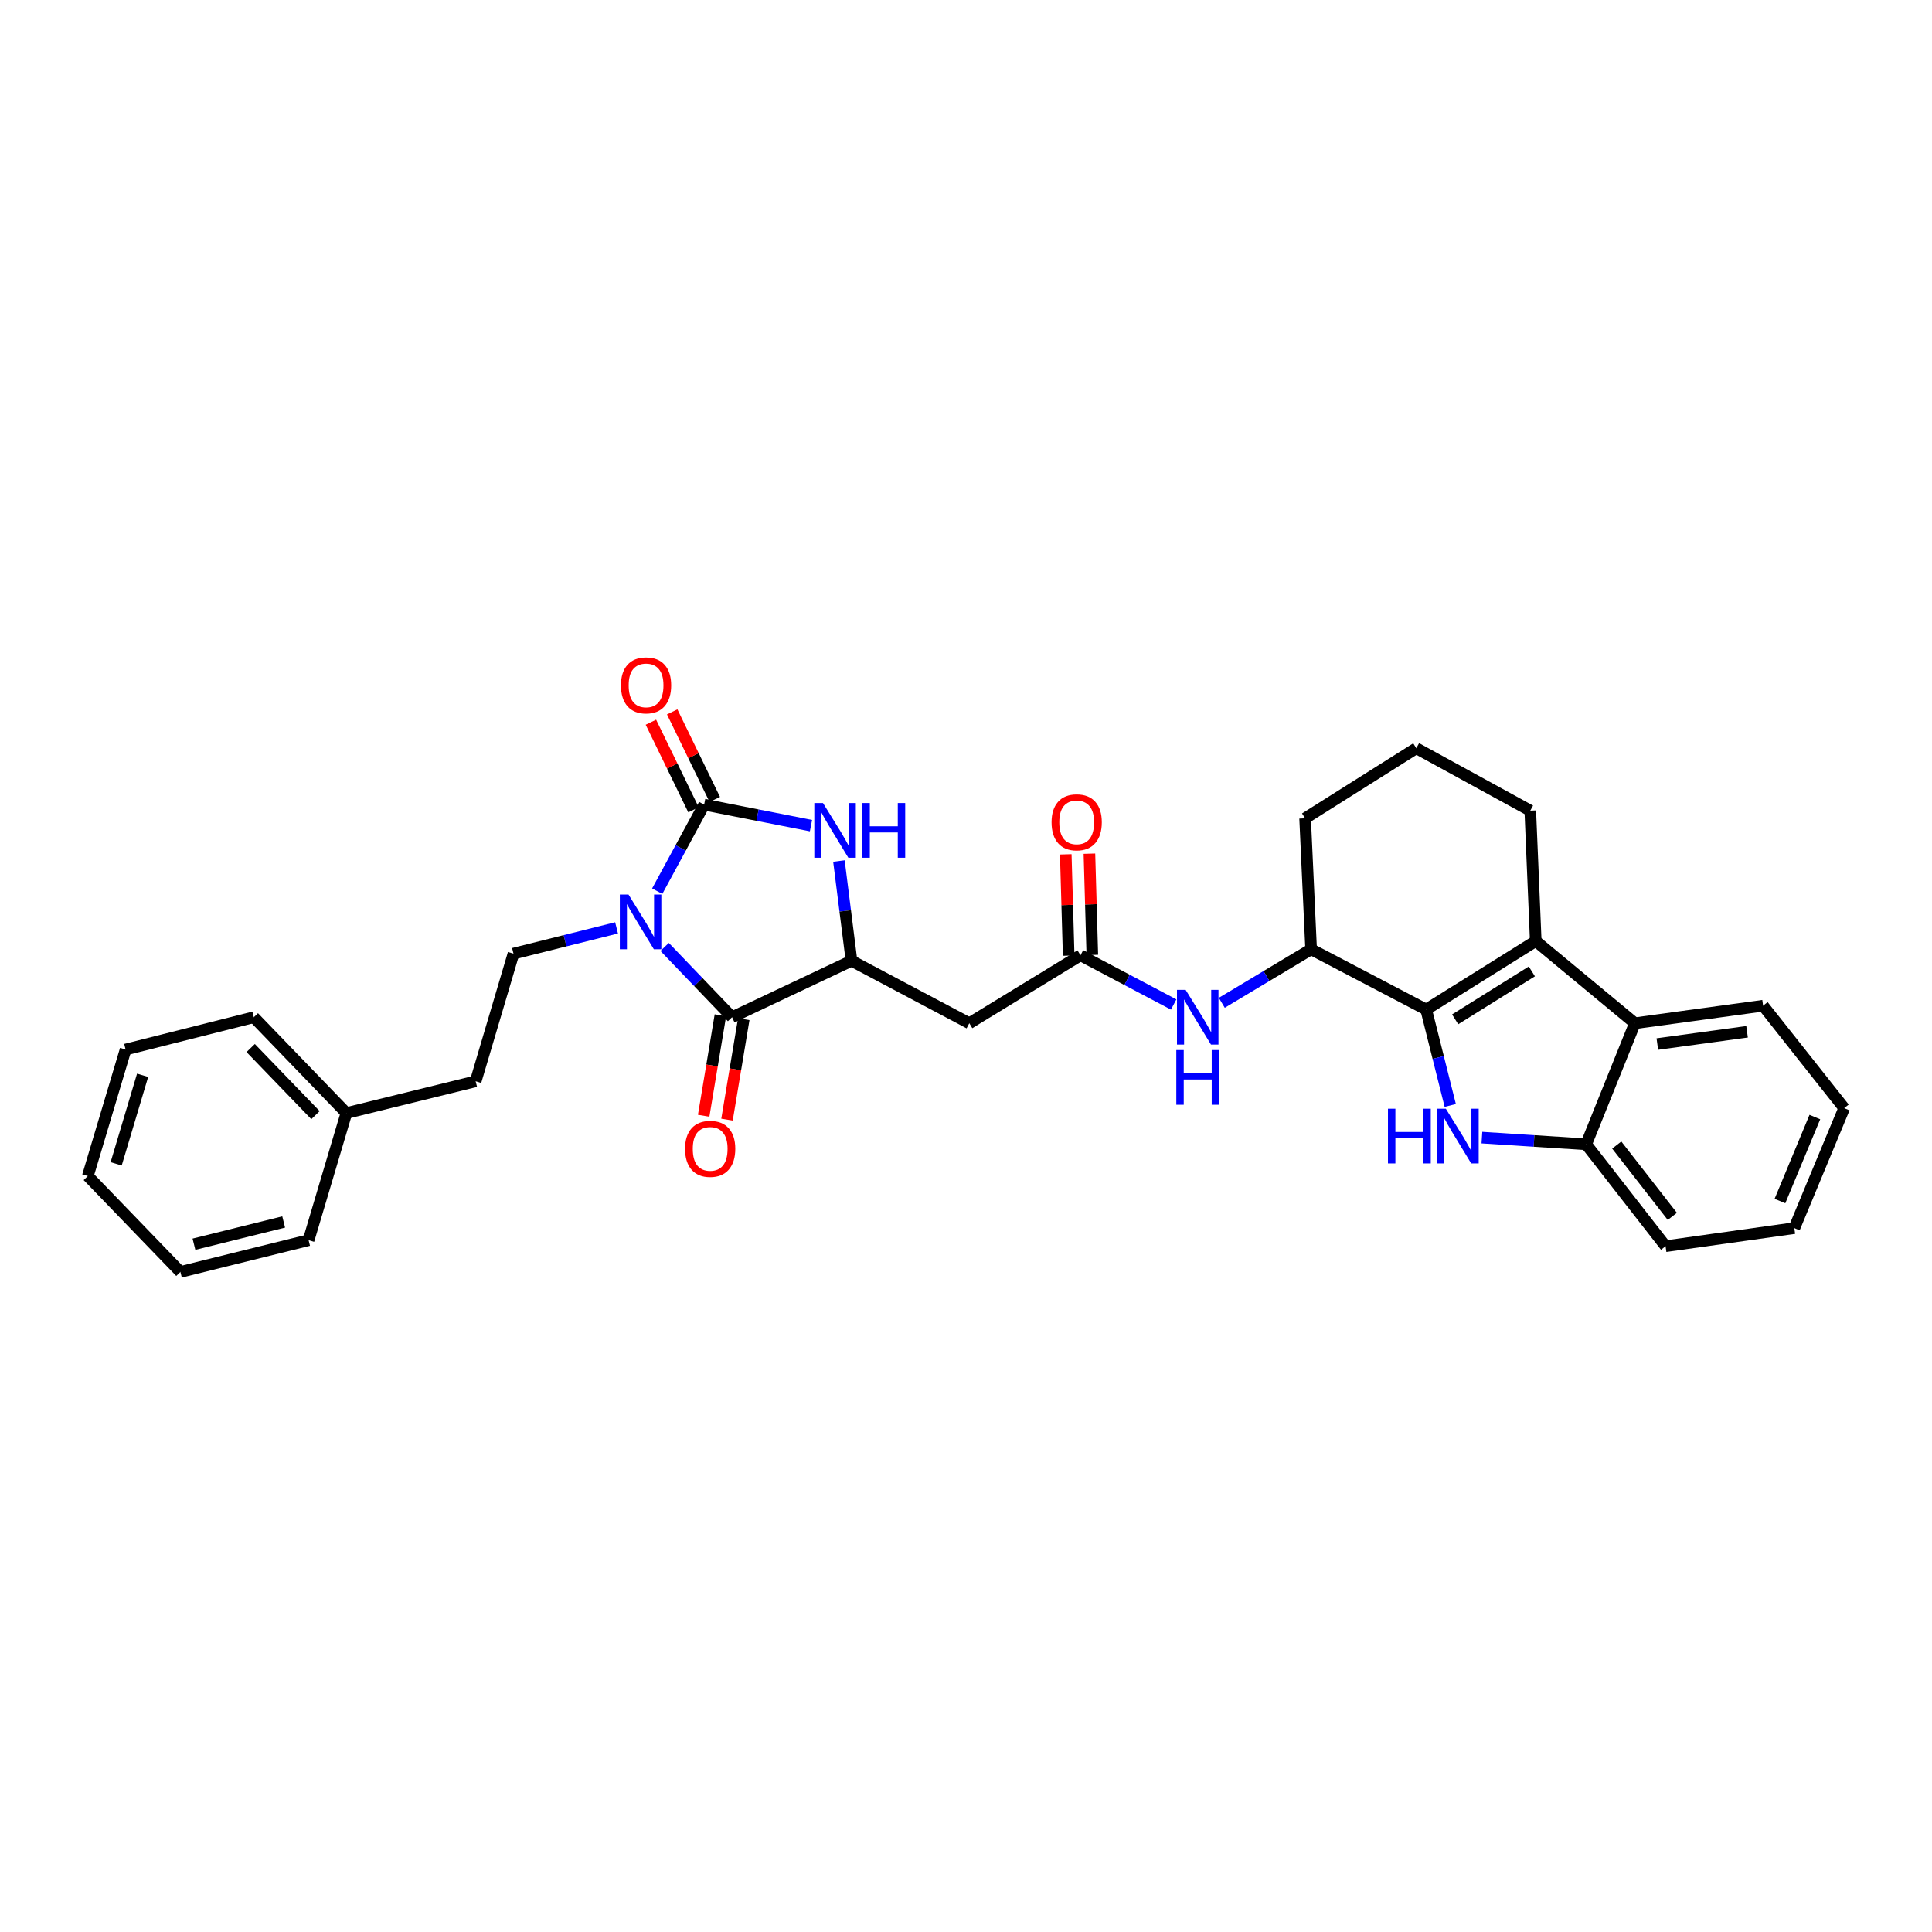 <?xml version='1.0' encoding='iso-8859-1'?>
<svg version='1.1' baseProfile='full'
              xmlns='http://www.w3.org/2000/svg'
                      xmlns:rdkit='http://www.rdkit.org/xml'
                      xmlns:xlink='http://www.w3.org/1999/xlink'
                  xml:space='preserve'
width='1000px' height='1000px' viewBox='0 0 1000 1000'>
<!-- END OF HEADER -->
<rect style='opacity:1.0;fill:#FFFFFF;stroke:none' width='1000' height='1000' x='0' y='0'> </rect>
<path class='bond-0' d='M 340.177,461.277 L 352.32,438.878' style='fill:none;fill-rule:evenodd;stroke:#0000FF;stroke-width:6px;stroke-linecap:butt;stroke-linejoin:miter;stroke-opacity:1' />
<path class='bond-0' d='M 352.32,438.878 L 364.463,416.478' style='fill:none;fill-rule:evenodd;stroke:#000000;stroke-width:6px;stroke-linecap:butt;stroke-linejoin:miter;stroke-opacity:1' />
<path class='bond-2' d='M 344.015,490.135 L 361.468,508.321' style='fill:none;fill-rule:evenodd;stroke:#0000FF;stroke-width:6px;stroke-linecap:butt;stroke-linejoin:miter;stroke-opacity:1' />
<path class='bond-2' d='M 361.468,508.321 L 378.922,526.506' style='fill:none;fill-rule:evenodd;stroke:#000000;stroke-width:6px;stroke-linecap:butt;stroke-linejoin:miter;stroke-opacity:1' />
<path class='bond-12' d='M 319.13,480.272 L 292.457,486.94' style='fill:none;fill-rule:evenodd;stroke:#0000FF;stroke-width:6px;stroke-linecap:butt;stroke-linejoin:miter;stroke-opacity:1' />
<path class='bond-12' d='M 292.457,486.94 L 265.784,493.609' style='fill:none;fill-rule:evenodd;stroke:#000000;stroke-width:6px;stroke-linecap:butt;stroke-linejoin:miter;stroke-opacity:1' />
<path class='bond-5' d='M 364.463,416.478 L 392.114,421.916' style='fill:none;fill-rule:evenodd;stroke:#000000;stroke-width:6px;stroke-linecap:butt;stroke-linejoin:miter;stroke-opacity:1' />
<path class='bond-5' d='M 392.114,421.916 L 419.765,427.355' style='fill:none;fill-rule:evenodd;stroke:#0000FF;stroke-width:6px;stroke-linecap:butt;stroke-linejoin:miter;stroke-opacity:1' />
<path class='bond-14' d='M 369.97,413.8 L 358.947,391.131' style='fill:none;fill-rule:evenodd;stroke:#000000;stroke-width:6px;stroke-linecap:butt;stroke-linejoin:miter;stroke-opacity:1' />
<path class='bond-14' d='M 358.947,391.131 L 347.923,368.463' style='fill:none;fill-rule:evenodd;stroke:#FF0000;stroke-width:6px;stroke-linecap:butt;stroke-linejoin:miter;stroke-opacity:1' />
<path class='bond-14' d='M 358.956,419.156 L 347.933,396.488' style='fill:none;fill-rule:evenodd;stroke:#000000;stroke-width:6px;stroke-linecap:butt;stroke-linejoin:miter;stroke-opacity:1' />
<path class='bond-14' d='M 347.933,396.488 L 336.909,373.819' style='fill:none;fill-rule:evenodd;stroke:#FF0000;stroke-width:6px;stroke-linecap:butt;stroke-linejoin:miter;stroke-opacity:1' />
<path class='bond-1' d='M 738.183,522.533 L 678.634,491.336' style='fill:none;fill-rule:evenodd;stroke:#000000;stroke-width:6px;stroke-linecap:butt;stroke-linejoin:miter;stroke-opacity:1' />
<path class='bond-3' d='M 738.183,522.533 L 744.416,547.357' style='fill:none;fill-rule:evenodd;stroke:#000000;stroke-width:6px;stroke-linecap:butt;stroke-linejoin:miter;stroke-opacity:1' />
<path class='bond-3' d='M 744.416,547.357 L 750.649,572.18' style='fill:none;fill-rule:evenodd;stroke:#0000FF;stroke-width:6px;stroke-linecap:butt;stroke-linejoin:miter;stroke-opacity:1' />
<path class='bond-4' d='M 738.183,522.533 L 794.902,487.09' style='fill:none;fill-rule:evenodd;stroke:#000000;stroke-width:6px;stroke-linecap:butt;stroke-linejoin:miter;stroke-opacity:1' />
<path class='bond-4' d='M 753.181,527.603 L 792.884,502.793' style='fill:none;fill-rule:evenodd;stroke:#000000;stroke-width:6px;stroke-linecap:butt;stroke-linejoin:miter;stroke-opacity:1' />
<path class='bond-6' d='M 378.922,526.506 L 440.737,497.29' style='fill:none;fill-rule:evenodd;stroke:#000000;stroke-width:6px;stroke-linecap:butt;stroke-linejoin:miter;stroke-opacity:1' />
<path class='bond-15' d='M 372.881,525.5 L 368.55,551.505' style='fill:none;fill-rule:evenodd;stroke:#000000;stroke-width:6px;stroke-linecap:butt;stroke-linejoin:miter;stroke-opacity:1' />
<path class='bond-15' d='M 368.55,551.505 L 364.218,577.51' style='fill:none;fill-rule:evenodd;stroke:#FF0000;stroke-width:6px;stroke-linecap:butt;stroke-linejoin:miter;stroke-opacity:1' />
<path class='bond-15' d='M 384.962,527.512 L 380.631,553.517' style='fill:none;fill-rule:evenodd;stroke:#000000;stroke-width:6px;stroke-linecap:butt;stroke-linejoin:miter;stroke-opacity:1' />
<path class='bond-15' d='M 380.631,553.517 L 376.299,579.522' style='fill:none;fill-rule:evenodd;stroke:#FF0000;stroke-width:6px;stroke-linecap:butt;stroke-linejoin:miter;stroke-opacity:1' />
<path class='bond-8' d='M 767.031,588.825 L 794.013,590.556' style='fill:none;fill-rule:evenodd;stroke:#0000FF;stroke-width:6px;stroke-linecap:butt;stroke-linejoin:miter;stroke-opacity:1' />
<path class='bond-8' d='M 794.013,590.556 L 820.995,592.288' style='fill:none;fill-rule:evenodd;stroke:#000000;stroke-width:6px;stroke-linecap:butt;stroke-linejoin:miter;stroke-opacity:1' />
<path class='bond-7' d='M 794.902,487.09 L 846.218,529.622' style='fill:none;fill-rule:evenodd;stroke:#000000;stroke-width:6px;stroke-linecap:butt;stroke-linejoin:miter;stroke-opacity:1' />
<path class='bond-33' d='M 794.902,487.09 L 792.071,419.594' style='fill:none;fill-rule:evenodd;stroke:#000000;stroke-width:6px;stroke-linecap:butt;stroke-linejoin:miter;stroke-opacity:1' />
<path class='bond-31' d='M 434.23,445.667 L 437.484,471.478' style='fill:none;fill-rule:evenodd;stroke:#0000FF;stroke-width:6px;stroke-linecap:butt;stroke-linejoin:miter;stroke-opacity:1' />
<path class='bond-31' d='M 437.484,471.478 L 440.737,497.29' style='fill:none;fill-rule:evenodd;stroke:#000000;stroke-width:6px;stroke-linecap:butt;stroke-linejoin:miter;stroke-opacity:1' />
<path class='bond-9' d='M 440.737,497.29 L 501.708,529.622' style='fill:none;fill-rule:evenodd;stroke:#000000;stroke-width:6px;stroke-linecap:butt;stroke-linejoin:miter;stroke-opacity:1' />
<path class='bond-20' d='M 846.218,529.622 L 912.571,520.546' style='fill:none;fill-rule:evenodd;stroke:#000000;stroke-width:6px;stroke-linecap:butt;stroke-linejoin:miter;stroke-opacity:1' />
<path class='bond-20' d='M 857.831,540.395 L 904.278,534.042' style='fill:none;fill-rule:evenodd;stroke:#000000;stroke-width:6px;stroke-linecap:butt;stroke-linejoin:miter;stroke-opacity:1' />
<path class='bond-34' d='M 846.218,529.622 L 820.995,592.288' style='fill:none;fill-rule:evenodd;stroke:#000000;stroke-width:6px;stroke-linecap:butt;stroke-linejoin:miter;stroke-opacity:1' />
<path class='bond-22' d='M 820.995,592.288 L 862.099,645.033' style='fill:none;fill-rule:evenodd;stroke:#000000;stroke-width:6px;stroke-linecap:butt;stroke-linejoin:miter;stroke-opacity:1' />
<path class='bond-22' d='M 836.821,592.672 L 865.594,629.593' style='fill:none;fill-rule:evenodd;stroke:#000000;stroke-width:6px;stroke-linecap:butt;stroke-linejoin:miter;stroke-opacity:1' />
<path class='bond-10' d='M 501.708,529.622 L 559.263,494.452' style='fill:none;fill-rule:evenodd;stroke:#000000;stroke-width:6px;stroke-linecap:butt;stroke-linejoin:miter;stroke-opacity:1' />
<path class='bond-13' d='M 559.263,494.452 L 583.375,507.189' style='fill:none;fill-rule:evenodd;stroke:#000000;stroke-width:6px;stroke-linecap:butt;stroke-linejoin:miter;stroke-opacity:1' />
<path class='bond-13' d='M 583.375,507.189 L 607.486,519.926' style='fill:none;fill-rule:evenodd;stroke:#0000FF;stroke-width:6px;stroke-linecap:butt;stroke-linejoin:miter;stroke-opacity:1' />
<path class='bond-16' d='M 565.385,494.277 L 564.634,468.07' style='fill:none;fill-rule:evenodd;stroke:#000000;stroke-width:6px;stroke-linecap:butt;stroke-linejoin:miter;stroke-opacity:1' />
<path class='bond-16' d='M 564.634,468.07 L 563.883,441.862' style='fill:none;fill-rule:evenodd;stroke:#FF0000;stroke-width:6px;stroke-linecap:butt;stroke-linejoin:miter;stroke-opacity:1' />
<path class='bond-16' d='M 553.142,494.628 L 552.392,468.42' style='fill:none;fill-rule:evenodd;stroke:#000000;stroke-width:6px;stroke-linecap:butt;stroke-linejoin:miter;stroke-opacity:1' />
<path class='bond-16' d='M 552.392,468.42 L 551.641,442.213' style='fill:none;fill-rule:evenodd;stroke:#FF0000;stroke-width:6px;stroke-linecap:butt;stroke-linejoin:miter;stroke-opacity:1' />
<path class='bond-11' d='M 678.634,491.336 L 655.513,505.191' style='fill:none;fill-rule:evenodd;stroke:#000000;stroke-width:6px;stroke-linecap:butt;stroke-linejoin:miter;stroke-opacity:1' />
<path class='bond-11' d='M 655.513,505.191 L 632.393,519.045' style='fill:none;fill-rule:evenodd;stroke:#0000FF;stroke-width:6px;stroke-linecap:butt;stroke-linejoin:miter;stroke-opacity:1' />
<path class='bond-21' d='M 678.634,491.336 L 675.524,423.568' style='fill:none;fill-rule:evenodd;stroke:#000000;stroke-width:6px;stroke-linecap:butt;stroke-linejoin:miter;stroke-opacity:1' />
<path class='bond-17' d='M 265.784,493.609 L 246.208,559.676' style='fill:none;fill-rule:evenodd;stroke:#000000;stroke-width:6px;stroke-linecap:butt;stroke-linejoin:miter;stroke-opacity:1' />
<path class='bond-19' d='M 246.208,559.676 L 179.29,576.128' style='fill:none;fill-rule:evenodd;stroke:#000000;stroke-width:6px;stroke-linecap:butt;stroke-linejoin:miter;stroke-opacity:1' />
<path class='bond-18' d='M 792.071,419.594 L 733.08,387.275' style='fill:none;fill-rule:evenodd;stroke:#000000;stroke-width:6px;stroke-linecap:butt;stroke-linejoin:miter;stroke-opacity:1' />
<path class='bond-24' d='M 179.29,576.128 L 131.376,526.506' style='fill:none;fill-rule:evenodd;stroke:#000000;stroke-width:6px;stroke-linecap:butt;stroke-linejoin:miter;stroke-opacity:1' />
<path class='bond-24' d='M 163.293,577.192 L 129.753,542.457' style='fill:none;fill-rule:evenodd;stroke:#000000;stroke-width:6px;stroke-linecap:butt;stroke-linejoin:miter;stroke-opacity:1' />
<path class='bond-25' d='M 179.29,576.128 L 159.729,641.91' style='fill:none;fill-rule:evenodd;stroke:#000000;stroke-width:6px;stroke-linecap:butt;stroke-linejoin:miter;stroke-opacity:1' />
<path class='bond-26' d='M 912.571,520.546 L 954.545,573.57' style='fill:none;fill-rule:evenodd;stroke:#000000;stroke-width:6px;stroke-linecap:butt;stroke-linejoin:miter;stroke-opacity:1' />
<path class='bond-23' d='M 675.524,423.568 L 733.08,387.275' style='fill:none;fill-rule:evenodd;stroke:#000000;stroke-width:6px;stroke-linecap:butt;stroke-linejoin:miter;stroke-opacity:1' />
<path class='bond-27' d='M 862.099,645.033 L 928.738,635.671' style='fill:none;fill-rule:evenodd;stroke:#000000;stroke-width:6px;stroke-linecap:butt;stroke-linejoin:miter;stroke-opacity:1' />
<path class='bond-29' d='M 131.376,526.506 L 65.016,543.231' style='fill:none;fill-rule:evenodd;stroke:#000000;stroke-width:6px;stroke-linecap:butt;stroke-linejoin:miter;stroke-opacity:1' />
<path class='bond-28' d='M 159.729,641.91 L 93.382,658.355' style='fill:none;fill-rule:evenodd;stroke:#000000;stroke-width:6px;stroke-linecap:butt;stroke-linejoin:miter;stroke-opacity:1' />
<path class='bond-28' d='M 146.83,632.489 L 100.388,644.001' style='fill:none;fill-rule:evenodd;stroke:#000000;stroke-width:6px;stroke-linecap:butt;stroke-linejoin:miter;stroke-opacity:1' />
<path class='bond-35' d='M 954.545,573.57 L 928.738,635.671' style='fill:none;fill-rule:evenodd;stroke:#000000;stroke-width:6px;stroke-linecap:butt;stroke-linejoin:miter;stroke-opacity:1' />
<path class='bond-35' d='M 939.365,578.185 L 921.299,621.655' style='fill:none;fill-rule:evenodd;stroke:#000000;stroke-width:6px;stroke-linecap:butt;stroke-linejoin:miter;stroke-opacity:1' />
<path class='bond-30' d='M 93.382,658.355 L 45.455,608.727' style='fill:none;fill-rule:evenodd;stroke:#000000;stroke-width:6px;stroke-linecap:butt;stroke-linejoin:miter;stroke-opacity:1' />
<path class='bond-32' d='M 65.016,543.231 L 45.455,608.727' style='fill:none;fill-rule:evenodd;stroke:#000000;stroke-width:6px;stroke-linecap:butt;stroke-linejoin:miter;stroke-opacity:1' />
<path class='bond-32' d='M 73.817,556.56 L 60.124,602.407' style='fill:none;fill-rule:evenodd;stroke:#000000;stroke-width:6px;stroke-linecap:butt;stroke-linejoin:miter;stroke-opacity:1' />
<path  class='atom-0' d='M 325.305 463.003
L 334.585 478.003
Q 335.505 479.483, 336.985 482.163
Q 338.465 484.843, 338.545 485.003
L 338.545 463.003
L 342.305 463.003
L 342.305 491.323
L 338.425 491.323
L 328.465 474.923
Q 327.305 473.003, 326.065 470.803
Q 324.865 468.603, 324.505 467.923
L 324.505 491.323
L 320.825 491.323
L 320.825 463.003
L 325.305 463.003
' fill='#0000FF'/>
<path  class='atom-4' d='M 718.408 573.869
L 722.248 573.869
L 722.248 585.909
L 736.728 585.909
L 736.728 573.869
L 740.568 573.869
L 740.568 602.189
L 736.728 602.189
L 736.728 589.109
L 722.248 589.109
L 722.248 602.189
L 718.408 602.189
L 718.408 573.869
' fill='#0000FF'/>
<path  class='atom-4' d='M 748.368 573.869
L 757.648 588.869
Q 758.568 590.349, 760.048 593.029
Q 761.528 595.709, 761.608 595.869
L 761.608 573.869
L 765.368 573.869
L 765.368 602.189
L 761.488 602.189
L 751.528 585.789
Q 750.368 583.869, 749.128 581.669
Q 747.928 579.469, 747.568 578.789
L 747.568 602.189
L 743.888 602.189
L 743.888 573.869
L 748.368 573.869
' fill='#0000FF'/>
<path  class='atom-6' d='M 425.972 415.647
L 435.252 430.647
Q 436.172 432.127, 437.652 434.807
Q 439.132 437.487, 439.212 437.647
L 439.212 415.647
L 442.972 415.647
L 442.972 443.967
L 439.092 443.967
L 429.132 427.567
Q 427.972 425.647, 426.732 423.447
Q 425.532 421.247, 425.172 420.567
L 425.172 443.967
L 421.492 443.967
L 421.492 415.647
L 425.972 415.647
' fill='#0000FF'/>
<path  class='atom-6' d='M 446.372 415.647
L 450.212 415.647
L 450.212 427.687
L 464.692 427.687
L 464.692 415.647
L 468.532 415.647
L 468.532 443.967
L 464.692 443.967
L 464.692 430.887
L 450.212 430.887
L 450.212 443.967
L 446.372 443.967
L 446.372 415.647
' fill='#0000FF'/>
<path  class='atom-14' d='M 613.682 512.346
L 622.962 527.346
Q 623.882 528.826, 625.362 531.506
Q 626.842 534.186, 626.922 534.346
L 626.922 512.346
L 630.682 512.346
L 630.682 540.666
L 626.802 540.666
L 616.842 524.266
Q 615.682 522.346, 614.442 520.146
Q 613.242 517.946, 612.882 517.266
L 612.882 540.666
L 609.202 540.666
L 609.202 512.346
L 613.682 512.346
' fill='#0000FF'/>
<path  class='atom-14' d='M 608.862 543.498
L 612.702 543.498
L 612.702 555.538
L 627.182 555.538
L 627.182 543.498
L 631.022 543.498
L 631.022 571.818
L 627.182 571.818
L 627.182 558.738
L 612.702 558.738
L 612.702 571.818
L 608.862 571.818
L 608.862 543.498
' fill='#0000FF'/>
<path  class='atom-15' d='M 321.403 354.743
Q 321.403 347.943, 324.763 344.143
Q 328.123 340.343, 334.403 340.343
Q 340.683 340.343, 344.043 344.143
Q 347.403 347.943, 347.403 354.743
Q 347.403 361.623, 344.003 365.543
Q 340.603 369.423, 334.403 369.423
Q 328.163 369.423, 324.763 365.543
Q 321.403 361.663, 321.403 354.743
M 334.403 366.223
Q 338.723 366.223, 341.043 363.343
Q 343.403 360.423, 343.403 354.743
Q 343.403 349.183, 341.043 346.383
Q 338.723 343.543, 334.403 343.543
Q 330.083 343.543, 327.723 346.343
Q 325.403 349.143, 325.403 354.743
Q 325.403 360.463, 327.723 363.343
Q 330.083 366.223, 334.403 366.223
' fill='#FF0000'/>
<path  class='atom-16' d='M 354.586 594.64
Q 354.586 587.84, 357.946 584.04
Q 361.306 580.24, 367.586 580.24
Q 373.866 580.24, 377.226 584.04
Q 380.586 587.84, 380.586 594.64
Q 380.586 601.52, 377.186 605.44
Q 373.786 609.32, 367.586 609.32
Q 361.346 609.32, 357.946 605.44
Q 354.586 601.56, 354.586 594.64
M 367.586 606.12
Q 371.906 606.12, 374.226 603.24
Q 376.586 600.32, 376.586 594.64
Q 376.586 589.08, 374.226 586.28
Q 371.906 583.44, 367.586 583.44
Q 363.266 583.44, 360.906 586.24
Q 358.586 589.04, 358.586 594.64
Q 358.586 600.36, 360.906 603.24
Q 363.266 606.12, 367.586 606.12
' fill='#FF0000'/>
<path  class='atom-17' d='M 544.29 425.634
Q 544.29 418.834, 547.65 415.034
Q 551.01 411.234, 557.29 411.234
Q 563.57 411.234, 566.93 415.034
Q 570.29 418.834, 570.29 425.634
Q 570.29 432.514, 566.89 436.434
Q 563.49 440.314, 557.29 440.314
Q 551.05 440.314, 547.65 436.434
Q 544.29 432.554, 544.29 425.634
M 557.29 437.114
Q 561.61 437.114, 563.93 434.234
Q 566.29 431.314, 566.29 425.634
Q 566.29 420.074, 563.93 417.274
Q 561.61 414.434, 557.29 414.434
Q 552.97 414.434, 550.61 417.234
Q 548.29 420.034, 548.29 425.634
Q 548.29 431.354, 550.61 434.234
Q 552.97 437.114, 557.29 437.114
' fill='#FF0000'/>
</svg>
